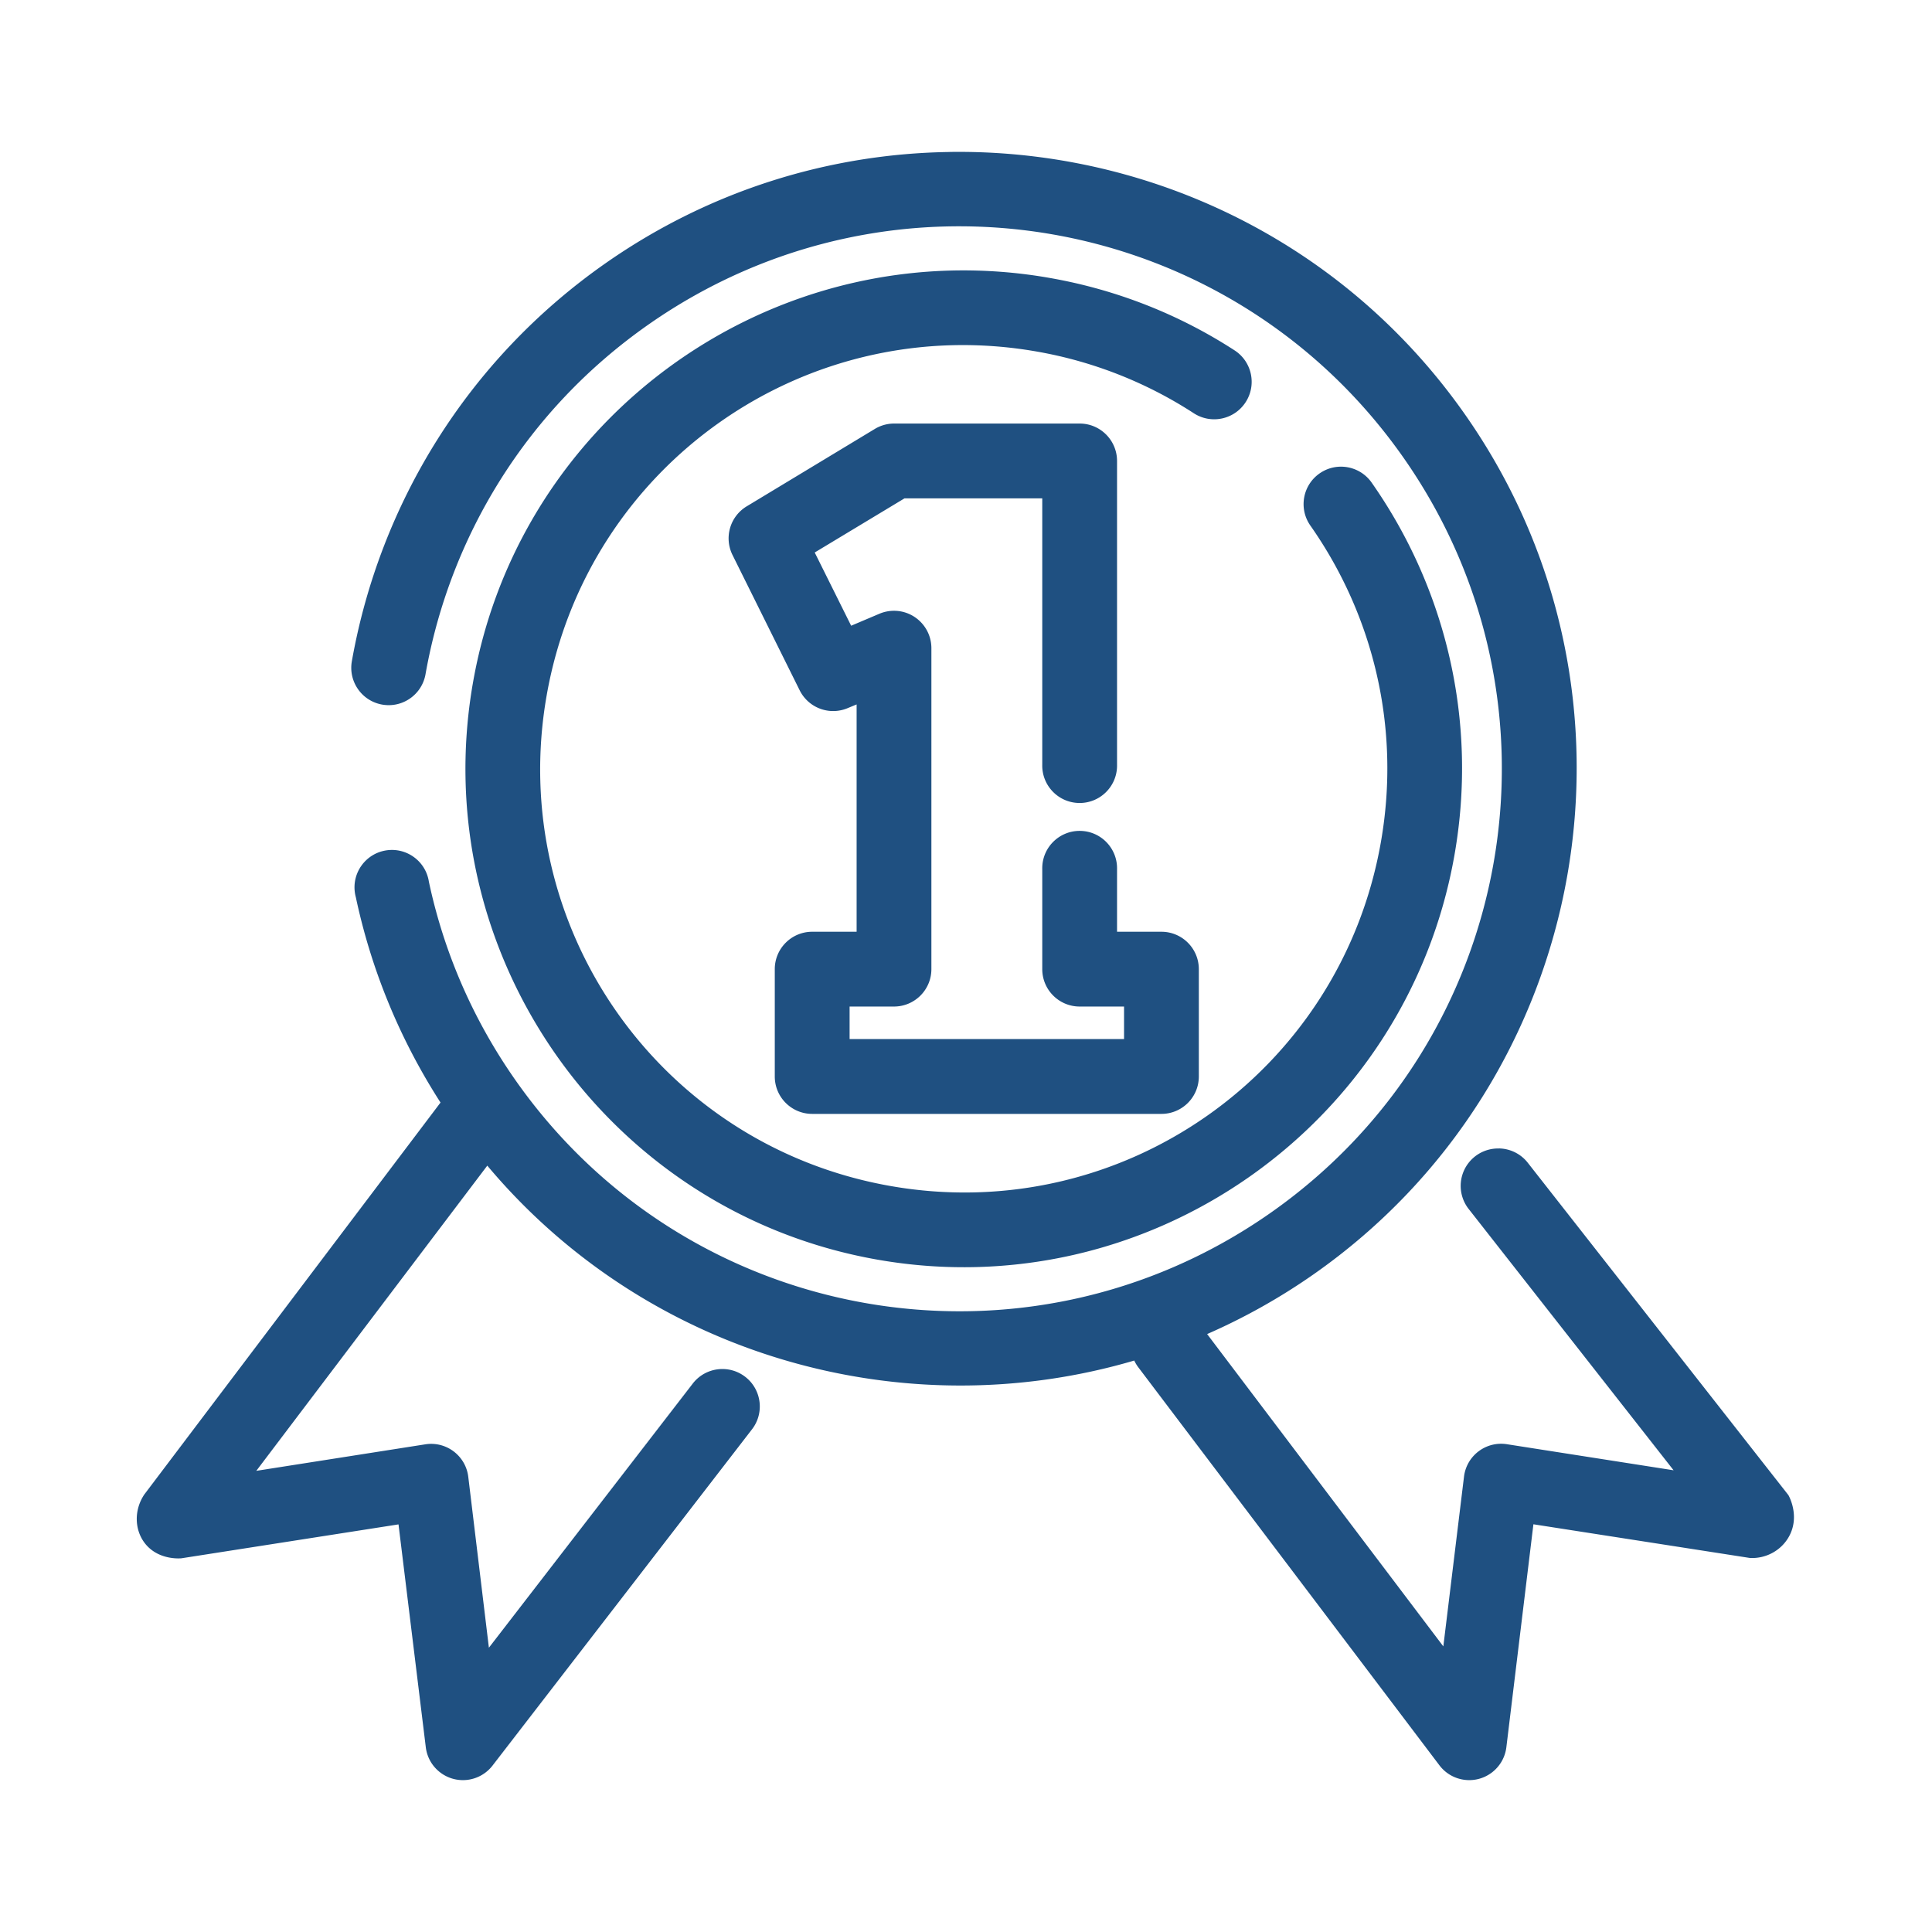 <svg xmlns="http://www.w3.org/2000/svg" xmlns:xlink="http://www.w3.org/1999/xlink" xmlns:svgjs="http://svgjs.com/svgjs" version="1.1" width="128" height="128" x="0" y="0" viewBox="0 0 512 512" style="enable-background:new 0 0 512 512" xml:space="preserve" class=""><g><path fill-rule="evenodd" d="m473.949 396.226-68.973-87.958a9.913 9.913 0 0 0-7.69-3.92l-.079.011a9.913 9.913 0 0 0-7.895 16.157l54.208 69.124-44.197-6.911c-5.411-.833-10.472 2.879-11.304 8.29a8.969 8.969 0 0 0-.045.329l-5.477 44.962-62.595-82.768a163.775 163.775 0 0 0 28.067-15.734c73.947-51.625 92.095-153.747 40.469-227.693-25.813-36.974-64.248-59.994-105.467-67.321a164.833 164.833 0 0 0-31.291-2.527l-.104.011c-31.51.468-63.219 10.02-90.949 29.379-36.974 25.813-60.041 64.27-67.361 105.454-1.022 5.378 2.509 10.567 7.887 11.589s10.567-2.509 11.589-7.887c.015-.077.029-.155.041-.233 6.439-36.22 26.626-69.924 59.208-92.67 65.162-45.493 154.583-29.597 200.076 35.565 45.493 65.163 29.597 154.598-35.565 200.091S181.919 351.163 136.425 286c-11.373-16.29-18.891-34.102-22.768-52.351-.833-5.411-5.894-9.122-11.304-8.289-5.411.832-9.122 5.894-8.29 11.304.058.379.139.754.24 1.124 4.008 18.869 11.452 37.323 22.44 54.4L38.238 396.057c-2.763 4.124-2.625 9.422.225 13.014 3.475 4.38 9.168 3.934 9.59 3.894l57.555-8.987 7.238 59.112c.691 5.431 5.653 9.273 11.083 8.583a9.91 9.91 0 0 0 6.563-3.734l68.713-89.05c3.405-4.29 2.688-10.528-1.602-13.934-4.29-3.405-10.528-2.688-13.934 1.602l-.157.203-53.949 69.901-5.464-45.276c-.645-5.436-5.575-9.32-11.011-8.675a9.26 9.26 0 0 0-.407.057l-44.758 7.02 61.215-80.883c42.365 50.504 110.321 69.639 171.45 51.655a9.9 9.9 0 0 0 1.147 1.884l79.708 105.358c3.292 4.374 9.507 5.25 13.881 1.958a9.91 9.91 0 0 0 3.875-6.697l7.17-59.112 57.405 8.932c4.285.202 8.311-2.021 10.342-5.715 2.942-5.344-.005-10.661-.167-10.941zM251.735 71.706c-61.35 1.686-115.289 46.289-126.364 109.032-12.659 71.706 35.357 140.399 107.065 153.065 71.708 12.667 140.34-35.414 152.997-107.12 6.329-35.854-2.469-70.975-21.839-98.653-3.071-4.535-9.237-5.721-13.772-2.649-4.535 3.071-5.721 9.237-2.65 13.772.055.081.111.161.168.241 16.48 23.548 23.987 53.31 18.589 83.888-10.796 61.156-68.88 101.807-130.038 91.004-61.159-10.803-101.799-68.923-91.004-130.079 10.796-61.156 68.866-101.821 130.024-91.017a111.687 111.687 0 0 1 41.453 16.322c4.6 2.988 10.751 1.68 13.738-2.919 2.988-4.6 1.68-10.751-2.919-13.738l-.029-.019c-14.404-9.333-30.86-15.982-48.786-19.148a132.029 132.029 0 0 0-26.633-1.982zm-14.805 40.537a9.924 9.924 0 0 0-5.122 1.448l-33.913 20.486a9.913 9.913 0 0 0-3.77 12.907l17.81 35.88a9.913 9.913 0 0 0 12.702 4.699l2.376-.983v60.245H215.24c-5.472-.002-9.91 4.431-9.915 9.902v28.45c-.002 5.474 4.434 9.914 9.909 9.916H307.801c5.472-.006 9.904-4.444 9.902-9.916v-28.45c-.005-5.466-4.436-9.897-9.902-9.902h-11.773v-16.567c.14-5.473-4.183-10.022-9.655-10.163-5.473-.14-10.022 4.183-10.162 9.656-.004.169-.004.338 0 .507v26.469c-.002 5.472 4.43 9.91 9.902 9.916h11.773v8.618h-72.732v-8.618h11.759c5.474.002 9.914-4.434 9.916-9.908V171.765c-.007-5.474-4.45-9.907-9.924-9.9a9.922 9.922 0 0 0-3.802.763l-7.539 3.196-9.656-19.408 23.806-14.354h36.495v70.571c-.141 5.473 4.182 10.023 9.654 10.164 5.473.141 10.023-4.182 10.164-9.654.004-.17.004-.34 0-.509v-80.473c.002-5.474-4.434-9.914-9.908-9.916h-.008z" clip-rule="evenodd" fill="#1f5081" data-original="#000000" opacity="1" class=""/></g></svg>